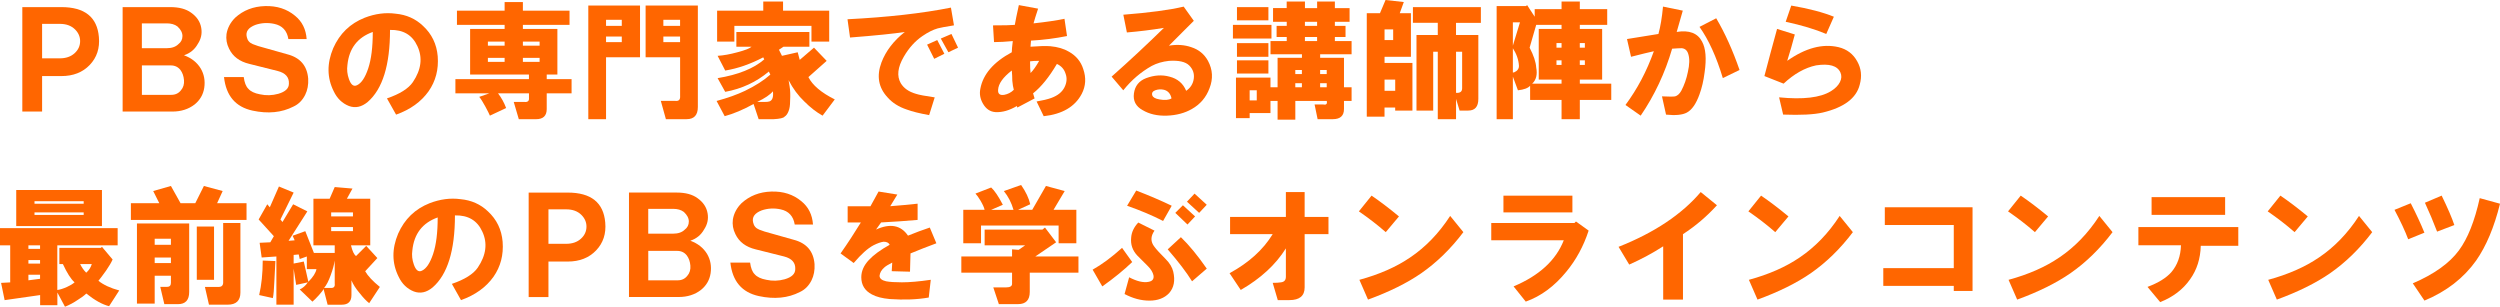 <?xml version="1.0" encoding="UTF-8"?><svg id="_レイヤー_2" xmlns="http://www.w3.org/2000/svg" viewBox="0 0 808.73 99.21"><defs><style>.cls-1{fill:#f60;}</style></defs><g id="_レイヤー_1-2"><path class="cls-1" d="M7.22,2.3h12.63c7.55,0,11.59,3.23,12.14,9.68.33,3.61-.66,6.62-2.95,9.02-2.3,2.41-5.36,3.61-9.19,3.61h-6.23v11.48h-6.4V2.3ZM13.62,18.87h5.74c1.97,0,3.55-.55,4.76-1.64,1.2-1.09,1.8-2.4,1.8-3.94,0-1.42-.55-2.68-1.64-3.77-1.21-1.2-2.85-1.8-4.92-1.8h-5.74v11.16Z"/><path class="cls-1" d="M39.67,36.09V2.3h15.42c2.84,0,5.09.6,6.73,1.8,1.86,1.31,2.95,2.95,3.28,4.92.33,1.86-.06,3.61-1.15,5.25-.98,1.75-2.46,2.95-4.43,3.61,2.4.88,4.21,2.3,5.41,4.27,1.09,1.86,1.48,3.94,1.15,6.23-.33,2.19-1.37,3.99-3.12,5.41-1.97,1.53-4.38,2.3-7.22,2.3h-16.08ZM45.9,15.59h8.04c1.64,0,2.9-.44,3.77-1.31.87-.66,1.31-1.53,1.31-2.62s-.55-2.13-1.64-3.12c-.88-.66-2.03-.98-3.45-.98h-8.04v8.04ZM45.9,30.68h9.52c1.31,0,2.35-.49,3.12-1.48.76-.87,1.09-1.97.98-3.28-.11-1.31-.49-2.4-1.15-3.28-.77-.98-1.8-1.48-3.12-1.48h-9.35v9.52Z"/><path class="cls-1" d="M72.45,24.94h6.4c.22,1.75.71,3.01,1.48,3.77.76.88,2.02,1.48,3.77,1.8,1.97.44,3.94.38,5.91-.16,2.3-.66,3.45-1.75,3.45-3.28.11-2.08-1.09-3.45-3.61-4.1l-9.19-2.3c-3.17-.76-5.36-2.4-6.56-4.92-.77-1.53-1.04-3.12-.82-4.76.33-1.97,1.26-3.72,2.79-5.25,2.62-2.4,5.85-3.66,9.68-3.77,3.83-.11,7.05.93,9.68,3.12,2.3,1.86,3.55,4.38,3.77,7.55h-5.91c-.44-2.73-1.97-4.37-4.59-4.92-2.08-.44-4.1-.33-6.07.33-2.3.88-3.23,2.19-2.79,3.94.22,1.09.87,1.86,1.97,2.3,1.09.44,2.3.82,3.61,1.15l7.55,2.13c4.16,1.09,6.4,3.72,6.73,7.88.11,1.97-.22,3.72-.98,5.25-.88,1.75-2.13,3.01-3.77,3.77-3.83,1.97-8.26,2.4-13.29,1.31-5.47-1.2-8.53-4.81-9.19-10.83Z"/><path class="cls-1" d="M128.13,37.08l-2.95-5.25c4.16-1.42,6.94-3.17,8.37-5.25,2.73-4.04,3.22-7.93,1.48-11.65-1.64-3.61-4.59-5.36-8.86-5.25,0,11.38-2.41,19.14-7.22,23.3-1.97,1.64-3.99,2.08-6.07,1.31-2.19-.87-3.83-2.46-4.92-4.76-2.19-4.37-2.24-9.02-.16-13.95,2.08-4.7,5.47-7.98,10.17-9.84,3.39-1.31,6.73-1.75,10.01-1.31,3.5.33,6.45,1.64,8.86,3.94,2.84,2.62,4.43,5.91,4.76,9.84.33,4.27-.66,8.04-2.95,11.32-2.41,3.39-5.91,5.91-10.5,7.55ZM120.59,10.34c-4.92,1.75-7.66,5.31-8.2,10.66-.22,1.53-.06,3.06.49,4.59.66,1.86,1.53,2.52,2.62,1.97,1.42-.66,2.62-2.46,3.61-5.41s1.48-6.89,1.48-11.81Z"/><path class="cls-1" d="M163.24.66h5.91v2.79h15.09v4.59h-15.09v1.31h11.16v14.77h-3.45v1.48h8.04v4.59h-8.04v5.09c0,2.19-1.15,3.28-3.45,3.28h-5.58l-1.64-5.58h3.45c1.09.11,1.58-.33,1.48-1.31v-1.48h-10.01c1.09,1.42,1.97,3.01,2.62,4.76l-5.25,2.46c-.22-.55-.71-1.53-1.48-2.95-.77-1.42-1.42-2.46-1.97-3.12l3.28-1.15h-10.99v-4.59h23.79v-1.48h-19.03v-14.77h11.16v-1.31h-15.42V3.45h15.42V.66ZM157.83,14.77h5.41v-1.31h-5.41v1.31ZM157.83,20.02h5.41v-1.31h-5.41v1.31ZM169.15,14.77h5.41v-1.31h-5.41v1.31ZM169.15,20.02h5.41v-1.31h-5.41v1.31Z"/><path class="cls-1" d="M190.31,1.8h16.73v16.73h-10.99v20.02h-5.74V1.8ZM196.05,8.37h5.09v-1.97h-5.09v1.97ZM196.05,13.62h5.09v-1.8h-5.09v1.8ZM215.41,38.55l-1.64-5.91h4.76c1.09.11,1.58-.44,1.48-1.64v-12.47h-11.16V1.8h16.9v32.81c0,2.62-1.21,3.94-3.61,3.94h-6.73ZM214.59,8.37h5.41v-1.97h-5.41v1.97ZM214.59,13.62h5.41v-1.8h-5.41v1.8Z"/><path class="cls-1" d="M263.32,15.42l4.1,4.27-5.91,5.25c1.31,2.62,4.16,5.03,8.53,7.22l-3.94,5.25c-1.97-1.09-3.94-2.62-5.91-4.59-1.97-1.86-3.67-4.16-5.09-6.89l.33,1.97c.22,1.31.27,2.9.16,4.76,0,1.42-.16,2.51-.49,3.28-.33.87-.77,1.48-1.31,1.8-.33.44-1.53.71-3.61.82h-4.76l-1.64-4.92c-3.39,1.86-6.51,3.17-9.35,3.94l-2.62-4.92c3.61-.98,6.67-2.08,9.19-3.28,3.39-1.64,6.12-3.39,8.2-5.25l-.49-.98c-4.05,3.39-8.75,5.58-14.11,6.56l-2.46-4.43c6.67-1.09,11.7-3.12,15.09-6.07l-.33-.66c-4.16,2.19-8.26,3.61-12.3,4.27l-2.46-4.76c1.86-.11,3.99-.49,6.4-1.15,2.51-.66,4.04-1.26,4.59-1.8h-4.92v-4.76h23.62v4.76h-8.37l-1.48.98.98,1.97,5.09-1.15c.22.88.44,1.7.66,2.46l4.59-3.94ZM231.98,13.45V3.45h14.93V.49h6.4v2.95h14.93v10.01h-5.74v-5.09h-24.94v5.09h-5.58ZM250.03,29.53c-.88,1.09-2.57,2.24-5.09,3.45h2.3c.76,0,1.31-.05,1.64-.16.98-.33,1.37-1.42,1.15-3.28Z"/><path class="cls-1" d="M274.15,6.23c13.01-.66,24.17-1.91,33.47-3.77l.98,5.74c-2.74.44-4.49.77-5.25.98-1.53.44-3.17,1.26-4.92,2.46-2.41,1.64-4.43,3.88-6.07,6.73-1.97,3.39-2.3,6.23-.98,8.53.98,1.64,2.62,2.79,4.92,3.45.98.33,3.01.71,6.07,1.15l-1.8,5.74c-3.06-.55-5.47-1.15-7.22-1.8-2.62-.87-4.7-2.19-6.23-3.94-2.95-3.17-3.61-6.94-1.97-11.32,1.42-3.72,3.94-7,7.55-9.84-3.5.55-9.41,1.15-17.72,1.8l-.82-5.91ZM299.91,14.44l3.28-1.48,2.3,4.43-3.28,1.64-2.3-4.59ZM304.34,12.47l3.45-1.48,2.13,4.43-3.12,1.48-2.46-4.43Z"/><path class="cls-1" d="M327.3,16.9c0-.66.11-1.86.33-3.61-2.3.22-4.32.33-6.07.33l-.33-5.41c3.5,0,5.85-.05,7.05-.16.22-1.31.66-3.45,1.31-6.4l6.23,1.15c-.66,1.97-1.15,3.56-1.48,4.76,4.04-.44,7.38-.93,10.01-1.48l.82,5.58c-3.83.77-7.71,1.26-11.65,1.48l-.16,1.97c2.84-.22,4.98-.27,6.4-.16,2.4.22,4.43.82,6.07,1.8,2.3,1.31,3.83,3.17,4.59,5.58.98,2.85.82,5.52-.49,8.04-2.19,4.16-6.29,6.56-12.3,7.22l-2.3-4.76c1.97-.33,3.55-.71,4.76-1.15,2.08-.76,3.5-1.91,4.27-3.45.76-1.53.87-3.01.33-4.43-.44-1.42-1.37-2.46-2.79-3.12-2.52,4.27-5.09,7.44-7.71,9.52l.49,1.64-5.58,2.95-.16-.49c-2.41,1.42-4.7,2.08-6.89,1.97-1.75-.11-3.12-1.04-4.1-2.79-.88-1.53-1.15-3.12-.82-4.76.87-4.7,4.27-8.64,10.17-11.81ZM327.96,29.04c-.22-.76-.38-1.75-.49-2.95,0-1.09-.06-2.19-.16-3.28-2.85,2.19-4.32,4.27-4.43,6.23-.11,1.31.55,1.86,1.97,1.64,1.2-.22,2.24-.76,3.12-1.64ZM333.38,23.62c.87-.87,1.8-2.19,2.79-3.94-1.31,0-2.3.06-2.95.16,0,1.75.05,3.01.16,3.77Z"/><path class="cls-1" d="M359.62,24.77c5.8-5.14,11.43-10.39,16.9-15.75-4.05.66-8.04,1.15-11.98,1.48l-1.15-5.74c8.42-.66,14.93-1.53,19.52-2.62l3.28,4.59-8.04,8.04c2.62-.44,5.03-.27,7.22.49,2.4.77,4.21,2.24,5.41,4.43,1.53,2.85,1.69,5.8.49,8.86-1.09,2.95-3.01,5.2-5.74,6.73-2.3,1.31-4.98,2.02-8.04,2.13-3.06.11-5.69-.49-7.88-1.8-2.19-1.2-3.12-3.01-2.79-5.41.33-2.4,1.64-4.04,3.94-4.92,2.62-.98,5.14-1.15,7.55-.49,2.62.66,4.43,2.19,5.41,4.59,1.42-.98,2.24-2.3,2.46-3.94.22-1.64-.27-3.06-1.48-4.27-1.21-1.2-3.39-1.69-6.56-1.48-2.08.22-3.94.77-5.58,1.64-3.5,1.97-6.56,4.59-9.19,7.88l-3.77-4.43ZM378.98,31.83c-.33-1.53-1.15-2.46-2.46-2.79-.98-.22-1.92-.16-2.79.16-.88.33-1.21.88-.98,1.64.22.66.98,1.09,2.3,1.31,1.75.33,3.06.22,3.94-.33Z"/><path class="cls-1" d="M398.84,12.47v-4.43h12.47v4.43h-12.47ZM411.8,2.62h4.43V.49h5.91v2.13h3.94V.49h5.74v2.13h4.76v4.43h-4.76v1.31h3.45v3.61h-3.45v1.31h5.41v4.27h-10.17v1.15h7.71v9.52h2.46v4.43h-2.46v2.62c0,2.19-1.21,3.28-3.61,3.28h-4.92l-.98-4.76h2.79c.98.22,1.37-.16,1.15-1.15h-10.17v6.07h-5.74v-6.07h-2.3v3.94h-6.73v1.64h-4.43v-13.12h11.16v3.12h2.3v-9.52h7.88v-1.15h-10.17v-4.27h5.25v-1.31h-3.28v-3.61h3.28v-1.31h-4.43V2.62ZM400.15,2.3h10.17v4.27h-10.17V2.3ZM400.15,13.95h10.17v4.43h-10.17v-4.43ZM410.32,19.52v4.27h-10.17v-4.27h10.17ZM404.25,32.48h2.3v-3.28h-2.3v3.28ZM419.02,23.95h2.13v-1.31h-2.13v1.31ZM419.02,28.22h2.13v-1.31h-2.13v1.31ZM422.13,8.37h3.94v-1.31h-3.94v1.31ZM422.13,13.29h3.94v-1.31h-3.94v1.31ZM427.05,23.95h2.13v-1.31h-2.13v1.31ZM427.05,28.22h2.13v-1.31h-2.13v1.31Z"/><path class="cls-1" d="M452.81,4.27h3.61v14.11h-8.53v1.97h9.02v15.42h-5.58v-.98h-3.45v2.95h-5.74V4.27h4.27l1.8-4.27,5.91.66-1.31,3.61ZM447.89,12.96h2.79v-3.45h-2.79v3.45ZM447.89,29.37h3.45v-3.61h-3.45v3.61ZM472.17,35.77l-1.15-3.77v6.56h-5.91v-21.82h-1.48v19.03h-5.41V11.32h6.89v-3.94h-8.04V2.3h21.98v5.09h-8.04v3.94h7.22v20.67c0,2.52-1.09,3.77-3.28,3.77h-2.79ZM472.99,28.55v-11.81h-1.97v13.29c1.31.11,1.97-.38,1.97-1.48Z"/><path class="cls-1" d="M496.45,2.95h8.7V.49h5.91v2.46h8.86v5.09h-8.86v1.31h7.22v16.41h-7.22v1.31h10.17v5.25h-10.17v6.23h-5.91v-6.23h-10.17v-4.59c-.66.77-1.97,1.26-3.94,1.48l-1.64-4.43v13.78h-5.25V1.97h9.52l.33-.33,2.46,3.77v-2.46ZM489.4,14.77l2.3-7.55h-2.3v7.55ZM489.4,15.59v7.88c.33,0,.71-.16,1.15-.49.55-.44.82-.98.82-1.64-.11-1.97-.77-3.88-1.97-5.74ZM495.63,27.07h9.52v-1.31h-7.38V9.35h7.38v-1.31h-8.2l-2.13,7.38c1.31,2.52,2.02,4.65,2.13,6.4.44,2.3,0,4.05-1.31,5.25ZM503.51,15.42h1.64v-1.48h-1.64v1.48ZM505.15,21v-1.48h-1.64v1.48h1.64ZM511.05,15.42h1.64v-1.48h-1.64v1.48ZM511.05,21h1.64v-1.48h-1.64v1.48Z"/><path class="cls-1" d="M525.82,33.96c3.83-5.14,6.89-10.94,9.19-17.39-1.53.33-3.99.93-7.38,1.8l-1.31-5.74c3.39-.55,6.78-1.09,10.17-1.64.66-2.4,1.15-5.36,1.48-8.86l6.4,1.31-1.97,6.89c4.04-.66,6.78.38,8.2,3.12,1.2,2.19,1.48,5.52.82,10.01-.33,2.62-.88,4.98-1.64,7.05-1.09,3.06-2.46,5.03-4.1,5.91-1.42.76-3.67.98-6.73.66l-1.31-5.91c2.3.11,3.72.11,4.27,0,.76-.22,1.42-.82,1.97-1.8.98-1.86,1.69-3.88,2.13-6.07.55-2.4.6-4.32.16-5.74-.33-1.2-1.04-1.86-2.13-1.97-.66,0-1.7.06-3.12.16-2.3,7.88-5.69,15.09-10.17,21.66l-4.92-3.45ZM549.77,8.7l5.41-2.79c2.84,4.81,5.36,10.39,7.55,16.73l-5.41,2.62c-2.08-6.89-4.59-12.41-7.55-16.57Z"/><path class="cls-1" d="M570.77,24.61c1.31-5.03,2.68-10.12,4.1-15.26l5.74,1.8c-.77,2.95-1.59,5.8-2.46,8.53,5.91-4.16,11.43-5.63,16.57-4.43,2.73.66,4.76,2.19,6.07,4.59,1.31,2.3,1.58,4.81.82,7.55-1.09,4.38-5.09,7.38-11.98,9.02-2.85.66-7.11.87-12.8.66l-1.31-5.58c7.76.77,13.34.11,16.73-1.97,1.42-.87,2.4-1.86,2.95-2.95.55-1.09.6-2.13.16-3.12-.98-2.19-3.61-2.95-7.88-2.3-3.61.77-7.11,2.74-10.5,5.91l-6.23-2.46ZM577.66,7.05l1.8-5.25c5.69.98,10.28,2.19,13.78,3.61l-2.46,5.58c-3.61-1.53-7.99-2.84-13.12-3.94Z"/><path class="cls-1" d="M24.12,91.34c-1.21-1.09-2.46-3.06-3.77-5.91h-1.15v-5.25h13.45l.33-.33,3.45,4.1c-.44.98-1.15,2.19-2.13,3.61-1.09,1.53-1.92,2.62-2.46,3.28,1.64,1.31,3.88,2.35,6.73,3.12l-3.28,5.09c-2.19-.55-4.65-1.92-7.38-4.1-.66.66-1.53,1.31-2.62,1.97-1.42.98-2.85,1.75-4.27,2.3l-2.46-4.59v4.1h-5.58v-3.28l-11.48,1.64-1.15-5.58,2.95-.16v-11.98H0v-5.58h38.06v5.58h-19.52v14.44c.87-.11,1.91-.44,3.12-.98.98-.44,1.8-.93,2.46-1.48ZM5.25,73.12v-11.65h27.73v11.65H5.25ZM9.19,80.51h3.77v-1.15h-3.77v1.15ZM9.19,85.27h3.77v-1.15h-3.77v1.15ZM9.19,90.68l3.77-.49v-1.31h-3.77v1.8ZM11.16,65.91h15.91v-.82h-15.91v.82ZM11.16,69.52h15.91v-.82h-15.91v.82ZM25.92,85.43c.55,1.09,1.2,2.03,1.97,2.79.87-.76,1.48-1.69,1.8-2.79h-3.77Z"/><path class="cls-1" d="M49.55,61.8l5.74-1.64,3.12,5.58h4.76l2.79-5.58,6.07,1.64-1.8,3.94h9.52v5.41h-37.41v-5.41h9.19l-1.97-3.94ZM53.16,98.39l-1.31-5.58h2.13c.87,0,1.31-.44,1.31-1.31v-2.3h-5.25v9.02h-5.74v-25.92h16.9v22.15c0,2.62-1.21,3.94-3.61,3.94h-4.43ZM50.04,79.2h5.25v-1.97h-5.25v1.97ZM50.04,85.1h5.25v-1.8h-5.25v1.8ZM63.66,73.29h5.58v17.23h-5.58v-17.23ZM72.19,91.34v-19.2h5.58v22.48c0,2.62-1.37,3.94-4.1,3.94h-6.07l-1.31-5.74h4.43c.98,0,1.48-.49,1.48-1.48Z"/><path class="cls-1" d="M118.12,87.73c.87,1.53,2.46,3.23,4.76,5.09l-3.45,5.25c-.88-.66-1.92-1.75-3.12-3.28-1.21-1.42-2.08-2.79-2.62-4.1v4.76c0,2.08-1.04,3.12-3.12,3.12h-4.59l-1.31-5.09c-.11.33-.6.98-1.48,1.97-.88.98-1.59,1.69-2.13,2.13l-4.1-3.94c.98-.44,1.86-1.2,2.62-2.3l-3.77.82-.82-5.25v11.65h-5.58v-15.59l-4.76.33-.66-4.76,3.45-.16,1.15-1.97-4.92-5.41,2.79-4.92.82.98,2.95-6.73,4.76,1.97-4.27,8.7.66.82,3.45-5.74,4.59,2.3-6.07,9.52,1.97-.16-.66-1.48,4.1-1.48,2.79,7.05h6.73v-2.46h-6.89v-15.09h5.25l1.64-3.77,5.74.49-1.8,3.28h7.55v15.09h-6.23c.44,1.86.98,3.01,1.64,3.45l3.28-3.28,3.61,3.94-3.94,4.27ZM89.09,84.45c-.11,1.97-.22,4.1-.33,6.4-.11,2.74-.27,4.59-.49,5.58l-4.43-.98c.76-3.28,1.15-7,1.15-11.16l4.1.16ZM102.38,87.07h-3.12v-4.1l-2.3.82-.33-1.48-1.64.16v2.79l3.28-.66,1.48,6.56c1.53-1.53,2.4-2.9,2.62-4.1ZM108.28,91.83v-7.55c-.22,1.42-.66,3.01-1.31,4.76-.66,1.86-1.37,3.23-2.13,4.1h1.97c1.09.11,1.58-.33,1.48-1.31ZM107.13,70.01h7.05v-1.31h-7.05v1.31ZM107.13,74.77h7.05v-1.31h-7.05v1.31Z"/><path class="cls-1" d="M149.13,97.08l-2.95-5.25c4.16-1.42,6.94-3.17,8.37-5.25,2.73-4.04,3.22-7.93,1.48-11.65-1.64-3.61-4.59-5.36-8.86-5.25,0,11.38-2.41,19.14-7.22,23.3-1.97,1.64-3.99,2.08-6.07,1.31-2.19-.87-3.83-2.46-4.92-4.76-2.19-4.37-2.24-9.02-.16-13.95,2.08-4.7,5.47-7.98,10.17-9.84,3.39-1.31,6.73-1.75,10.01-1.31,3.5.33,6.45,1.64,8.86,3.94,2.84,2.62,4.43,5.91,4.76,9.84.33,4.27-.66,8.04-2.95,11.32-2.41,3.39-5.91,5.91-10.5,7.55ZM141.59,70.34c-4.92,1.75-7.66,5.31-8.2,10.66-.22,1.53-.06,3.06.49,4.59.66,1.86,1.53,2.52,2.62,1.97,1.42-.66,2.62-2.46,3.61-5.41s1.48-6.89,1.48-11.81Z"/><path class="cls-1" d="M171.02,62.3h12.63c7.55,0,11.59,3.23,12.14,9.68.33,3.61-.66,6.62-2.95,9.02-2.3,2.41-5.36,3.61-9.19,3.61h-6.23v11.48h-6.4v-33.8ZM177.42,78.87h5.74c1.97,0,3.55-.55,4.76-1.64,1.2-1.09,1.8-2.4,1.8-3.94,0-1.42-.55-2.68-1.64-3.77-1.21-1.2-2.85-1.8-4.92-1.8h-5.74v11.16Z"/><path class="cls-1" d="M203.47,96.09v-33.8h15.42c2.84,0,5.09.6,6.73,1.8,1.86,1.31,2.95,2.95,3.28,4.92.33,1.86-.06,3.61-1.15,5.25-.98,1.75-2.46,2.95-4.43,3.61,2.4.88,4.21,2.3,5.41,4.27,1.09,1.86,1.48,3.94,1.15,6.23-.33,2.19-1.37,3.99-3.12,5.41-1.97,1.53-4.38,2.3-7.22,2.3h-16.08ZM209.71,75.59h8.04c1.64,0,2.9-.44,3.77-1.31.87-.66,1.31-1.53,1.31-2.62s-.55-2.13-1.64-3.12c-.88-.66-2.03-.98-3.45-.98h-8.04v8.04ZM209.71,90.68h9.52c1.31,0,2.35-.49,3.12-1.48.76-.87,1.09-1.97.98-3.28-.11-1.31-.49-2.4-1.15-3.28-.77-.98-1.8-1.48-3.12-1.48h-9.35v9.52Z"/><path class="cls-1" d="M236.25,84.94h6.4c.22,1.75.71,3.01,1.48,3.77.76.88,2.02,1.48,3.77,1.8,1.97.44,3.94.38,5.91-.16,2.3-.66,3.45-1.75,3.45-3.28.11-2.08-1.09-3.45-3.61-4.1l-9.19-2.3c-3.17-.76-5.36-2.4-6.56-4.92-.77-1.53-1.04-3.12-.82-4.76.33-1.97,1.26-3.72,2.79-5.25,2.62-2.4,5.85-3.66,9.68-3.77,3.83-.11,7.05.93,9.68,3.12,2.3,1.86,3.55,4.38,3.77,7.55h-5.91c-.44-2.73-1.97-4.37-4.59-4.92-2.08-.44-4.1-.33-6.07.33-2.3.88-3.23,2.19-2.79,3.94.22,1.09.87,1.86,1.97,2.3,1.09.44,2.3.82,3.61,1.15l7.55,2.13c4.16,1.09,6.4,3.72,6.73,7.88.11,1.97-.22,3.72-.98,5.25-.88,1.75-2.13,3.01-3.77,3.77-3.83,1.97-8.26,2.4-13.29,1.31-5.47-1.2-8.53-4.81-9.19-10.83Z"/><path class="cls-1" d="M271.92,81.98c2.3-3.28,4.48-6.62,6.56-10.01h-4.27v-5.25h7.38l2.62-4.76,6.07.98-2.3,3.77c2.84-.22,5.8-.49,8.86-.82v5.25c-3.72.33-7.66.6-11.81.82l-1.64,2.3c4.59-2.08,8.04-1.42,10.34,1.97,2.4-.98,4.76-1.86,7.05-2.62l2.13,5.09c-2.95,1.09-5.74,2.19-8.37,3.28l-.16,5.91-5.91-.16.16-2.79c-1.31.66-2.19,1.21-2.62,1.64-.88.77-1.37,1.64-1.48,2.62,0,.88.71,1.48,2.13,1.8,1.2.22,2.9.33,5.09.33,2.51,0,5.63-.27,9.35-.82l-.66,5.74c-3.72.66-7.93.82-12.63.49-2.41-.22-4.32-.71-5.74-1.48-2.3-1.2-3.45-3.06-3.45-5.58,0-1.97.82-3.83,2.46-5.58,1.53-1.64,3.77-3.28,6.73-4.92-.33-.66-.98-.98-1.97-.98-.88.11-1.97.49-3.28,1.15-1.86.98-3.99,2.9-6.4,5.74l-4.27-3.12Z"/><path class="cls-1" d="M331.64,79.36h-13.12v-5.09h18.7l.82-.66,3.61,4.76-6.73,4.59h13.95v5.25h-15.75v6.23c0,2.62-1.26,3.94-3.77,3.94h-6.23l-1.8-5.41h4.1c1.31,0,1.97-.38,1.97-1.15v-3.61h-16.41v-5.25h16.41v-2.3l2.13.16,2.13-1.48ZM320.64,60.66c1.09.98,2.35,2.85,3.77,5.58l-3.77,1.64h7.22c-.66-2.3-1.7-4.32-3.12-6.07l5.58-1.97c1.53,2.19,2.51,4.27,2.95,6.23l-3.94,1.8h4.59l4.43-7.71,6.07,1.64-3.61,6.07h7.38v10.83h-5.74v-5.74h-25.1v5.74h-5.74v-10.83h6.89c-.11-.66-.55-1.64-1.31-2.95-.66-1.09-1.21-1.86-1.64-2.3l5.09-1.97Z"/><path class="cls-1" d="M353.46,87.23c2.95-1.64,6.12-3.99,9.52-7.05l3.28,4.59c-2.74,2.62-5.96,5.25-9.68,7.88l-3.12-5.41ZM363.79,95.11l1.48-5.41c2.51,1.31,4.59,1.8,6.23,1.48,1.31-.22,1.86-.93,1.64-2.13-.22-.98-.82-1.97-1.8-2.95l-3.45-3.45c-1.53-1.64-2.19-3.55-1.97-5.74.11-1.75.87-3.39,2.3-4.92l5.25,2.62c-1.31,1.86-1.31,3.61,0,5.25.55.77,1.75,2.08,3.61,3.94,1.31,1.31,2.13,2.68,2.46,4.1.66,2.85.22,5.14-1.31,6.89-1.53,1.64-3.67,2.46-6.4,2.46s-5.31-.71-8.04-2.13ZM364.61,66.56l2.95-4.92c4.27,1.64,8.09,3.28,11.48,4.92l-2.79,4.92c-3.39-1.75-7.28-3.39-11.65-4.92ZM377.74,80.67l4.27-3.94c2.62,2.52,5.41,5.91,8.37,10.17l-4.76,4.1c-1.75-2.84-4.38-6.29-7.88-10.34ZM380.2,68.86l2.46-2.46,3.94,3.61-2.46,2.62-3.94-3.77ZM383.97,65.25l2.46-2.62,3.94,3.61-2.46,2.62-3.94-3.61Z"/><path class="cls-1" d="M397.75,88.38c6.23-3.39,10.88-7.6,13.95-12.63h-13.78v-5.58h18.05v-8.04h6.07v8.04h7.71v5.58h-7.71v17.23c0,2.73-1.64,4.1-4.92,4.1h-3.77l-1.64-5.58c1.09,0,1.97-.05,2.62-.16,1.09-.11,1.64-.71,1.64-1.8v-9.19c-3.28,5.25-8.15,9.74-14.6,13.45l-3.61-5.41Z"/><path class="cls-1" d="M439.59,68.37l4.1-5.09c2.73,1.86,5.69,4.1,8.86,6.73l-4.27,5.09c-2.62-2.3-5.52-4.54-8.7-6.73ZM439.75,90.52c6.45-1.75,11.92-4.16,16.41-7.22,5.03-3.39,9.35-7.88,12.96-13.45l4.27,5.25c-4.05,5.36-8.59,9.79-13.62,13.29-4.59,3.17-10.34,6.02-17.23,8.53l-2.79-6.4Z"/><path class="cls-1" d="M482.41,77.72v-5.58h26.91l.49-.49,4.1,2.95c-1.64,5.03-4.05,9.46-7.22,13.29-3.83,4.7-8.2,7.93-13.12,9.68l-3.94-4.92c8.31-3.5,13.72-8.47,16.24-14.93h-23.46ZM486.35,68.7v-5.41h22.31v5.41h-22.31Z"/><path class="cls-1" d="M523.59,79.85c11.59-4.59,20.45-10.5,26.58-17.72l5.25,4.27c-3.28,3.61-6.95,6.73-10.99,9.35v21.16h-6.4v-17.23c-3.39,2.19-7.05,4.16-10.99,5.91l-3.45-5.74Z"/><path class="cls-1" d="M565.59,68.37l4.1-5.09c2.73,1.86,5.69,4.1,8.86,6.73l-4.27,5.09c-2.62-2.3-5.52-4.54-8.7-6.73ZM565.75,90.52c6.45-1.75,11.92-4.16,16.41-7.22,5.03-3.39,9.35-7.88,12.96-13.45l4.27,5.25c-4.05,5.36-8.59,9.79-13.62,13.29-4.59,3.17-10.34,6.02-17.23,8.53l-2.79-6.4Z"/><path class="cls-1" d="M609.23,92.48v-5.74h22.8v-13.95h-22.31v-5.74h28.38v27.07h-6.07v-1.64h-22.8Z"/><path class="cls-1" d="M649.59,68.37l4.1-5.09c2.73,1.86,5.69,4.1,8.86,6.73l-4.27,5.09c-2.62-2.3-5.52-4.54-8.7-6.73ZM649.75,90.52c6.45-1.75,11.92-4.16,16.41-7.22,5.03-3.39,9.35-7.88,12.96-13.45l4.27,5.25c-4.05,5.36-8.59,9.79-13.62,13.29-4.59,3.17-10.34,6.02-17.23,8.53l-2.79-6.4Z"/><path class="cls-1" d="M691.75,73.45h32.32v6.07h-12.14c-.11,4.16-1.26,7.77-3.45,10.83-2.3,3.28-5.52,5.74-9.68,7.38l-4.1-4.92c3.5-1.31,6.07-2.9,7.71-4.76,1.97-2.3,3.01-5.19,3.12-8.7h-13.78v-5.91ZM696.02,63.77h23.79v5.74h-23.79v-5.74Z"/><path class="cls-1" d="M733.59,68.37l4.1-5.09c2.73,1.86,5.69,4.1,8.86,6.73l-4.27,5.09c-2.62-2.3-5.52-4.54-8.7-6.73ZM733.75,90.52c6.45-1.75,11.92-4.16,16.41-7.22,5.03-3.39,9.35-7.88,12.96-13.45l4.27,5.25c-4.05,5.36-8.59,9.79-13.62,13.29-4.59,3.17-10.34,6.02-17.23,8.53l-2.79-6.4Z"/><path class="cls-1" d="M774.6,67.88l5.25-2.13c1.75,3.39,3.22,6.56,4.43,9.52l-5.25,2.13c-.98-2.62-2.46-5.8-4.43-9.52ZM780.51,91.66c6.89-2.95,11.87-6.51,14.93-10.66,2.84-3.83,5.09-9.46,6.73-16.9l6.56,1.8c-1.86,7.55-4.43,13.67-7.71,18.38-4.05,5.69-9.63,10.01-16.73,12.96l-3.77-5.58ZM784.45,65.58l5.41-2.3c1.97,4.05,3.33,7.22,4.1,9.52l-5.58,2.13c-1.21-3.17-2.52-6.29-3.94-9.35Z"/></g></svg>